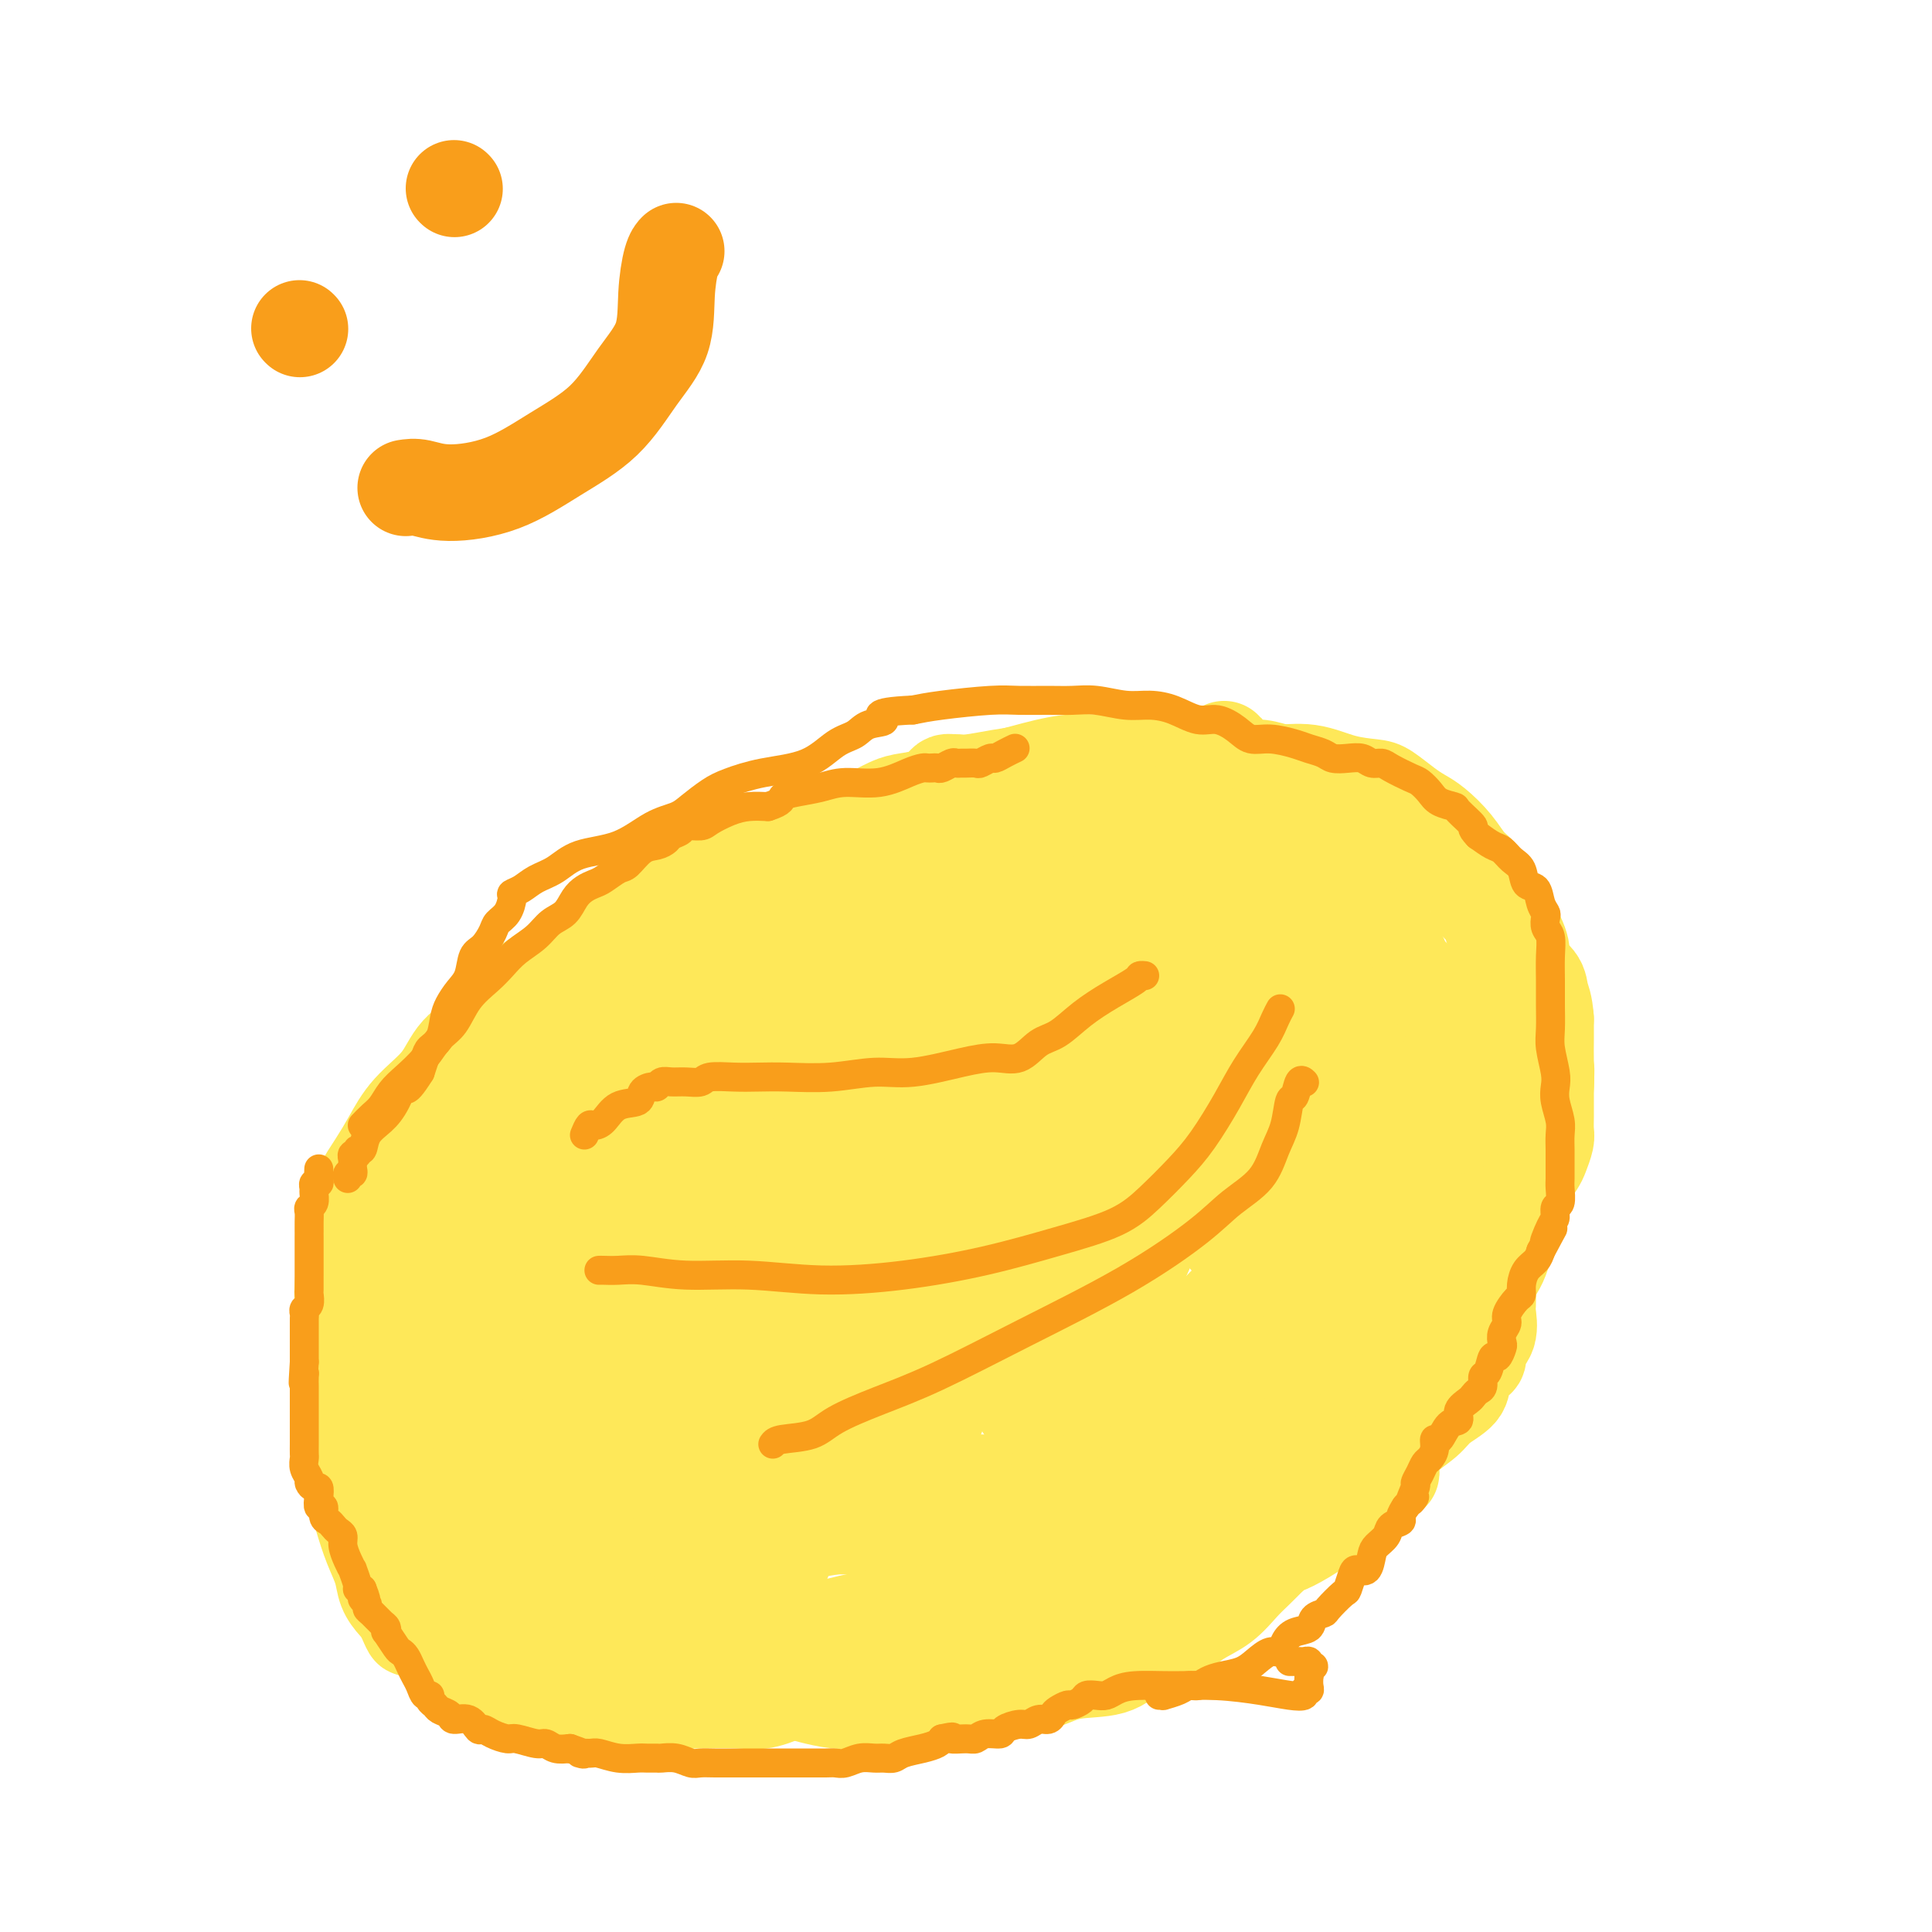 <svg viewBox='0 0 400 400' version='1.1' xmlns='http://www.w3.org/2000/svg' xmlns:xlink='http://www.w3.org/1999/xlink'><g fill='none' stroke='rgb(254,232,89)' stroke-width='20' stroke-linecap='round' stroke-linejoin='round'><path d='M99,268c-0.057,-0.270 -0.114,-0.540 0,-1c0.114,-0.460 0.398,-1.109 1,-2c0.602,-0.891 1.523,-2.024 2,-3c0.477,-0.976 0.509,-1.796 1,-3c0.491,-1.204 1.441,-2.791 2,-4c0.559,-1.209 0.727,-2.038 1,-3c0.273,-0.962 0.651,-2.055 1,-3c0.349,-0.945 0.669,-1.740 1,-3c0.331,-1.260 0.674,-2.984 1,-4c0.326,-1.016 0.636,-1.324 1,-2c0.364,-0.676 0.783,-1.721 1,-3c0.217,-1.279 0.234,-2.793 1,-4c0.766,-1.207 2.283,-2.106 3,-3c0.717,-0.894 0.635,-1.782 1,-3c0.365,-1.218 1.175,-2.766 2,-4c0.825,-1.234 1.663,-2.154 2,-3c0.337,-0.846 0.173,-1.619 1,-3c0.827,-1.381 2.643,-3.370 4,-5c1.357,-1.630 2.253,-2.901 3,-4c0.747,-1.099 1.345,-2.027 2,-3c0.655,-0.973 1.369,-1.993 2,-3c0.631,-1.007 1.180,-2.002 2,-3c0.820,-0.998 1.910,-1.999 3,-3'/><path d='M137,196c4.351,-6.199 2.729,-3.198 3,-3c0.271,0.198 2.435,-2.407 4,-4c1.565,-1.593 2.533,-2.174 4,-3c1.467,-0.826 3.435,-1.898 5,-3c1.565,-1.102 2.729,-2.235 4,-3c1.271,-0.765 2.651,-1.160 4,-2c1.349,-0.840 2.669,-2.123 4,-3c1.331,-0.877 2.674,-1.348 4,-2c1.326,-0.652 2.634,-1.484 4,-2c1.366,-0.516 2.790,-0.716 4,-1c1.210,-0.284 2.207,-0.653 3,-1c0.793,-0.347 1.382,-0.674 2,-1c0.618,-0.326 1.265,-0.651 2,-1c0.735,-0.349 1.559,-0.720 3,-1c1.441,-0.280 3.498,-0.467 5,-1c1.502,-0.533 2.447,-1.410 3,-2c0.553,-0.590 0.712,-0.893 1,-1c0.288,-0.107 0.706,-0.017 1,0c0.294,0.017 0.465,-0.038 1,0c0.535,0.038 1.433,0.168 3,0c1.567,-0.168 3.804,-0.633 6,-1c2.196,-0.367 4.350,-0.634 6,-1c1.650,-0.366 2.794,-0.830 4,-1c1.206,-0.170 2.474,-0.046 4,0c1.526,0.046 3.309,0.012 5,0c1.691,-0.012 3.288,-0.003 5,0c1.712,0.003 3.538,0.001 5,0c1.462,-0.001 2.561,-0.000 4,0c1.439,0.000 3.220,0.000 5,0'/><path d='M245,159c8.449,-0.618 4.573,-0.163 4,0c-0.573,0.163 2.158,0.033 4,0c1.842,-0.033 2.794,0.032 4,0c1.206,-0.032 2.665,-0.162 4,0c1.335,0.162 2.546,0.617 4,1c1.454,0.383 3.149,0.694 5,1c1.851,0.306 3.857,0.608 5,1c1.143,0.392 1.424,0.874 2,1c0.576,0.126 1.447,-0.103 2,0c0.553,0.103 0.788,0.537 1,1c0.212,0.463 0.402,0.954 1,1c0.598,0.046 1.603,-0.352 2,0c0.397,0.352 0.186,1.456 1,2c0.814,0.544 2.654,0.529 4,1c1.346,0.471 2.197,1.427 3,2c0.803,0.573 1.557,0.763 2,1c0.443,0.237 0.576,0.519 1,1c0.424,0.481 1.139,1.159 2,2c0.861,0.841 1.867,1.846 3,3c1.133,1.154 2.393,2.459 3,3c0.607,0.541 0.562,0.318 1,1c0.438,0.682 1.360,2.270 2,3c0.640,0.730 0.997,0.603 1,1c0.003,0.397 -0.349,1.319 0,2c0.349,0.681 1.400,1.122 2,2c0.600,0.878 0.748,2.193 1,3c0.252,0.807 0.606,1.106 1,2c0.394,0.894 0.827,2.384 1,3c0.173,0.616 0.085,0.358 0,1c-0.085,0.642 -0.167,2.183 0,3c0.167,0.817 0.584,0.908 1,1'/><path d='M312,202c1.468,3.324 1.637,2.634 2,3c0.363,0.366 0.919,1.790 1,3c0.081,1.210 -0.314,2.208 0,3c0.314,0.792 1.337,1.377 2,2c0.663,0.623 0.966,1.283 1,2c0.034,0.717 -0.201,1.491 0,2c0.201,0.509 0.839,0.754 1,1c0.161,0.246 -0.153,0.491 0,1c0.153,0.509 0.773,1.280 1,2c0.227,0.720 0.061,1.390 0,2c-0.061,0.610 -0.015,1.159 0,2c0.015,0.841 0.001,1.972 0,3c-0.001,1.028 0.012,1.951 0,3c-0.012,1.049 -0.048,2.224 0,3c0.048,0.776 0.181,1.151 0,2c-0.181,0.849 -0.677,2.170 -1,3c-0.323,0.830 -0.475,1.170 -1,2c-0.525,0.830 -1.424,2.151 -2,3c-0.576,0.849 -0.829,1.228 -1,2c-0.171,0.772 -0.261,1.939 -1,3c-0.739,1.061 -2.129,2.015 -3,3c-0.871,0.985 -1.224,1.999 -2,3c-0.776,1.001 -1.973,1.989 -3,3c-1.027,1.011 -1.882,2.044 -3,3c-1.118,0.956 -2.499,1.834 -4,3c-1.501,1.166 -3.123,2.619 -5,4c-1.877,1.381 -4.008,2.690 -6,4c-1.992,1.310 -3.844,2.622 -6,4c-2.156,1.378 -4.616,2.822 -7,4c-2.384,1.178 -4.692,2.089 -7,3'/><path d='M268,283c-5.796,3.266 -7.285,3.931 -10,5c-2.715,1.069 -6.655,2.543 -10,4c-3.345,1.457 -6.096,2.898 -9,4c-2.904,1.102 -5.961,1.867 -9,3c-3.039,1.133 -6.060,2.636 -9,4c-2.940,1.364 -5.798,2.590 -9,4c-3.202,1.410 -6.749,3.004 -10,4c-3.251,0.996 -6.205,1.394 -9,2c-2.795,0.606 -5.430,1.420 -8,2c-2.570,0.580 -5.077,0.926 -7,1c-1.923,0.074 -3.264,-0.124 -5,0c-1.736,0.124 -3.867,0.569 -6,1c-2.133,0.431 -4.267,0.848 -7,1c-2.733,0.152 -6.065,0.040 -9,0c-2.935,-0.040 -5.473,-0.009 -8,0c-2.527,0.009 -5.042,-0.005 -7,0c-1.958,0.005 -3.360,0.028 -4,0c-0.640,-0.028 -0.519,-0.107 -1,0c-0.481,0.107 -1.565,0.401 -2,0c-0.435,-0.401 -0.220,-1.498 -1,-2c-0.780,-0.502 -2.553,-0.408 -4,-1c-1.447,-0.592 -2.568,-1.869 -4,-3c-1.432,-1.131 -3.174,-2.115 -4,-3c-0.826,-0.885 -0.735,-1.669 -1,-2c-0.265,-0.331 -0.887,-0.207 -1,0c-0.113,0.207 0.282,0.499 0,0c-0.282,-0.499 -1.241,-1.788 -2,-3c-0.759,-1.212 -1.317,-2.345 -2,-4c-0.683,-1.655 -1.492,-3.830 -2,-5c-0.508,-1.170 -0.717,-1.334 -1,-2c-0.283,-0.666 -0.642,-1.833 -1,-3'/><path d='M106,290c-1.436,-3.587 -1.025,-4.054 -1,-5c0.025,-0.946 -0.337,-2.371 -1,-4c-0.663,-1.629 -1.628,-3.464 -2,-5c-0.372,-1.536 -0.152,-2.775 0,-4c0.152,-1.225 0.236,-2.438 0,-4c-0.236,-1.562 -0.791,-3.475 -1,-5c-0.209,-1.525 -0.072,-2.664 0,-4c0.072,-1.336 0.079,-2.870 0,-4c-0.079,-1.130 -0.242,-1.855 0,-3c0.242,-1.145 0.891,-2.711 1,-4c0.109,-1.289 -0.320,-2.300 0,-4c0.320,-1.700 1.390,-4.088 2,-6c0.610,-1.912 0.759,-3.347 2,-5c1.241,-1.653 3.575,-3.526 5,-5c1.425,-1.474 1.941,-2.551 3,-4c1.059,-1.449 2.662,-3.269 4,-5c1.338,-1.731 2.411,-3.374 3,-4c0.589,-0.626 0.694,-0.237 1,0c0.306,0.237 0.813,0.321 1,0c0.187,-0.321 0.056,-1.047 0,-1c-0.056,0.047 -0.036,0.868 0,1c0.036,0.132 0.086,-0.426 0,0c-0.086,0.426 -0.310,1.836 -1,3c-0.690,1.164 -1.845,2.082 -3,3'/><path d='M119,221c-1.092,1.788 -2.821,3.259 -4,5c-1.179,1.741 -1.807,3.752 -3,6c-1.193,2.248 -2.950,4.732 -4,7c-1.050,2.268 -1.391,4.321 -2,7c-0.609,2.679 -1.484,5.983 -2,9c-0.516,3.017 -0.673,5.746 -1,8c-0.327,2.254 -0.823,4.033 -1,6c-0.177,1.967 -0.033,4.121 0,6c0.033,1.879 -0.044,3.482 0,5c0.044,1.518 0.208,2.952 0,5c-0.208,2.048 -0.788,4.711 -1,7c-0.212,2.289 -0.058,4.206 0,6c0.058,1.794 0.018,3.466 0,5c-0.018,1.534 -0.016,2.931 0,4c0.016,1.069 0.046,1.809 0,3c-0.046,1.191 -0.167,2.831 0,4c0.167,1.169 0.621,1.866 1,3c0.379,1.134 0.681,2.706 1,4c0.319,1.294 0.655,2.309 1,3c0.345,0.691 0.700,1.057 1,1c0.300,-0.057 0.546,-0.539 1,0c0.454,0.539 1.117,2.099 2,3c0.883,0.901 1.986,1.145 4,2c2.014,0.855 4.941,2.323 7,3c2.059,0.677 3.252,0.563 5,1c1.748,0.437 4.052,1.423 6,2c1.948,0.577 3.541,0.743 5,1c1.459,0.257 2.783,0.605 4,1c1.217,0.395 2.328,0.837 4,1c1.672,0.163 3.906,0.047 6,0c2.094,-0.047 4.047,-0.023 6,0'/><path d='M155,339c6.886,0.963 6.101,0.369 7,0c0.899,-0.369 3.482,-0.513 6,-1c2.518,-0.487 4.970,-1.315 8,-2c3.030,-0.685 6.638,-1.225 10,-2c3.362,-0.775 6.480,-1.785 10,-3c3.520,-1.215 7.443,-2.634 12,-4c4.557,-1.366 9.748,-2.679 15,-4c5.252,-1.321 10.564,-2.649 15,-4c4.436,-1.351 7.995,-2.724 12,-4c4.005,-1.276 8.455,-2.455 12,-4c3.545,-1.545 6.183,-3.455 9,-5c2.817,-1.545 5.811,-2.723 8,-4c2.189,-1.277 3.573,-2.652 5,-4c1.427,-1.348 2.899,-2.670 4,-4c1.101,-1.330 1.832,-2.669 3,-4c1.168,-1.331 2.772,-2.654 4,-4c1.228,-1.346 2.080,-2.715 3,-4c0.920,-1.285 1.909,-2.487 3,-4c1.091,-1.513 2.285,-3.336 3,-5c0.715,-1.664 0.950,-3.170 2,-5c1.050,-1.830 2.915,-3.984 4,-6c1.085,-2.016 1.390,-3.895 2,-6c0.610,-2.105 1.525,-4.436 2,-6c0.475,-1.564 0.509,-2.360 1,-4c0.491,-1.640 1.438,-4.125 2,-6c0.562,-1.875 0.739,-3.141 1,-5c0.261,-1.859 0.606,-4.310 1,-6c0.394,-1.690 0.838,-2.618 1,-4c0.162,-1.382 0.044,-3.218 0,-5c-0.044,-1.782 -0.012,-3.509 0,-5c0.012,-1.491 0.006,-2.745 0,-4'/><path d='M320,211c-0.216,-3.157 -0.757,-4.048 -1,-5c-0.243,-0.952 -0.190,-1.964 -1,-3c-0.810,-1.036 -2.485,-2.094 -3,-3c-0.515,-0.906 0.130,-1.659 0,-3c-0.130,-1.341 -1.034,-3.271 -2,-5c-0.966,-1.729 -1.995,-3.258 -3,-5c-1.005,-1.742 -1.988,-3.699 -3,-5c-1.012,-1.301 -2.055,-1.947 -3,-3c-0.945,-1.053 -1.794,-2.513 -3,-4c-1.206,-1.487 -2.771,-3.000 -4,-4c-1.229,-1.000 -2.122,-1.485 -3,-2c-0.878,-0.515 -1.741,-1.060 -3,-2c-1.259,-0.940 -2.915,-2.276 -4,-3c-1.085,-0.724 -1.598,-0.838 -3,-1c-1.402,-0.162 -3.693,-0.373 -6,-1c-2.307,-0.627 -4.630,-1.671 -7,-2c-2.370,-0.329 -4.786,0.055 -7,0c-2.214,-0.055 -4.226,-0.551 -7,-1c-2.774,-0.449 -6.308,-0.852 -9,-1c-2.692,-0.148 -4.540,-0.041 -6,0c-1.460,0.041 -2.531,0.017 -4,0c-1.469,-0.017 -3.337,-0.027 -5,0c-1.663,0.027 -3.120,0.089 -5,0c-1.880,-0.089 -4.183,-0.330 -7,0c-2.817,0.330 -6.147,1.232 -9,2c-2.853,0.768 -5.228,1.402 -8,2c-2.772,0.598 -5.942,1.160 -9,2c-3.058,0.840 -6.005,1.957 -9,3c-2.995,1.043 -6.037,2.012 -9,3c-2.963,0.988 -5.847,1.997 -9,3c-3.153,1.003 -6.577,2.002 -10,3'/><path d='M158,176c-10.873,3.502 -6.557,3.258 -7,4c-0.443,0.742 -5.646,2.470 -9,4c-3.354,1.530 -4.860,2.862 -7,4c-2.140,1.138 -4.914,2.080 -7,3c-2.086,0.920 -3.483,1.817 -5,3c-1.517,1.183 -3.155,2.653 -5,4c-1.845,1.347 -3.898,2.571 -6,4c-2.102,1.429 -4.253,3.062 -6,5c-1.747,1.938 -3.090,4.180 -5,6c-1.910,1.820 -4.387,3.216 -6,5c-1.613,1.784 -2.362,3.954 -4,6c-1.638,2.046 -4.165,3.967 -6,6c-1.835,2.033 -2.978,4.178 -4,6c-1.022,1.822 -1.923,3.322 -3,5c-1.077,1.678 -2.331,3.535 -3,5c-0.669,1.465 -0.754,2.539 -1,4c-0.246,1.461 -0.654,3.309 -1,5c-0.346,1.691 -0.629,3.226 -1,5c-0.371,1.774 -0.831,3.787 -1,6c-0.169,2.213 -0.047,4.626 0,7c0.047,2.374 0.018,4.709 0,7c-0.018,2.291 -0.027,4.537 0,7c0.027,2.463 0.090,5.144 0,7c-0.090,1.856 -0.332,2.887 0,5c0.332,2.113 1.240,5.307 2,8c0.760,2.693 1.372,4.885 2,7c0.628,2.115 1.270,4.152 2,6c0.730,1.848 1.546,3.506 2,5c0.454,1.494 0.545,2.825 1,4c0.455,1.175 1.273,2.193 2,3c0.727,0.807 1.364,1.404 2,2'/><path d='M84,334c2.020,5.653 0.570,2.287 0,1c-0.570,-1.287 -0.260,-0.494 0,0c0.260,0.494 0.469,0.688 1,1c0.531,0.312 1.384,0.741 2,1c0.616,0.259 0.995,0.347 2,1c1.005,0.653 2.634,1.872 4,3c1.366,1.128 2.467,2.167 4,3c1.533,0.833 3.496,1.460 5,2c1.504,0.540 2.547,0.992 4,2c1.453,1.008 3.314,2.572 5,3c1.686,0.428 3.197,-0.279 5,0c1.803,0.279 3.899,1.546 6,2c2.101,0.454 4.207,0.095 6,0c1.793,-0.095 3.273,0.073 5,0c1.727,-0.073 3.700,-0.389 6,-1c2.300,-0.611 4.927,-1.518 7,-2c2.073,-0.482 3.591,-0.538 5,-1c1.409,-0.462 2.709,-1.330 5,-2c2.291,-0.670 5.571,-1.142 8,-2c2.429,-0.858 4.005,-2.102 6,-3c1.995,-0.898 4.408,-1.452 7,-2c2.592,-0.548 5.365,-1.091 8,-2c2.635,-0.909 5.134,-2.183 8,-3c2.866,-0.817 6.100,-1.177 9,-2c2.900,-0.823 5.468,-2.107 8,-3c2.532,-0.893 5.029,-1.393 7,-2c1.971,-0.607 3.415,-1.320 5,-2c1.585,-0.680 3.312,-1.327 5,-2c1.688,-0.673 3.339,-1.374 5,-2c1.661,-0.626 3.332,-1.179 5,-2c1.668,-0.821 3.334,-1.911 5,-3'/><path d='M242,317c7.118,-3.038 4.914,-2.633 5,-3c0.086,-0.367 2.461,-1.504 4,-2c1.539,-0.496 2.243,-0.349 3,-1c0.757,-0.651 1.567,-2.099 3,-3c1.433,-0.901 3.489,-1.257 5,-2c1.511,-0.743 2.476,-1.875 4,-3c1.524,-1.125 3.608,-2.243 5,-3c1.392,-0.757 2.094,-1.154 3,-2c0.906,-0.846 2.018,-2.142 3,-3c0.982,-0.858 1.834,-1.280 3,-2c1.166,-0.720 2.644,-1.739 4,-3c1.356,-1.261 2.589,-2.763 4,-4c1.411,-1.237 3.001,-2.208 4,-3c0.999,-0.792 1.408,-1.404 2,-2c0.592,-0.596 1.368,-1.175 2,-2c0.632,-0.825 1.121,-1.895 2,-3c0.879,-1.105 2.148,-2.244 3,-3c0.852,-0.756 1.287,-1.130 2,-2c0.713,-0.870 1.702,-2.236 2,-3c0.298,-0.764 -0.096,-0.926 0,-1c0.096,-0.074 0.683,-0.061 1,0c0.317,0.061 0.364,0.171 0,1c-0.364,0.829 -1.139,2.377 -2,4c-0.861,1.623 -1.809,3.322 -3,5c-1.191,1.678 -2.626,3.337 -4,5c-1.374,1.663 -2.687,3.332 -4,5'/><path d='M293,287c-2.348,3.632 -2.220,3.213 -3,4c-0.780,0.787 -2.470,2.780 -4,4c-1.530,1.220 -2.902,1.666 -4,3c-1.098,1.334 -1.922,3.557 -3,5c-1.078,1.443 -2.410,2.105 -4,3c-1.590,0.895 -3.440,2.021 -5,3c-1.560,0.979 -2.831,1.810 -4,3c-1.169,1.190 -2.236,2.741 -4,4c-1.764,1.259 -4.226,2.228 -6,3c-1.774,0.772 -2.859,1.346 -4,2c-1.141,0.654 -2.338,1.386 -4,2c-1.662,0.614 -3.789,1.110 -6,2c-2.211,0.890 -4.505,2.174 -7,3c-2.495,0.826 -5.191,1.196 -8,2c-2.809,0.804 -5.730,2.044 -8,3c-2.270,0.956 -3.889,1.628 -6,2c-2.111,0.372 -4.714,0.443 -7,1c-2.286,0.557 -4.255,1.599 -6,2c-1.745,0.401 -3.266,0.160 -5,0c-1.734,-0.160 -3.682,-0.239 -6,0c-2.318,0.239 -5.005,0.796 -7,1c-1.995,0.204 -3.298,0.055 -5,0c-1.702,-0.055 -3.804,-0.015 -6,0c-2.196,0.015 -4.486,0.004 -6,0c-1.514,-0.004 -2.251,-0.001 -3,0c-0.749,0.001 -1.510,0.000 -2,0c-0.490,-0.000 -0.709,-0.000 -1,0c-0.291,0.000 -0.655,0.000 -1,0c-0.345,-0.000 -0.673,-0.000 -1,0'/><path d='M157,339c-6.651,0.339 -1.779,0.685 0,1c1.779,0.315 0.465,0.598 0,1c-0.465,0.402 -0.082,0.922 0,1c0.082,0.078 -0.137,-0.288 0,0c0.137,0.288 0.628,1.229 1,2c0.372,0.771 0.623,1.373 1,2c0.377,0.627 0.881,1.278 2,2c1.119,0.722 2.854,1.514 4,2c1.146,0.486 1.705,0.667 3,1c1.295,0.333 3.328,0.818 5,1c1.672,0.182 2.983,0.060 5,0c2.017,-0.060 4.740,-0.058 7,0c2.260,0.058 4.056,0.171 6,0c1.944,-0.171 4.035,-0.628 6,-1c1.965,-0.372 3.803,-0.661 6,-1c2.197,-0.339 4.754,-0.727 7,-1c2.246,-0.273 4.183,-0.429 6,-1c1.817,-0.571 3.514,-1.555 6,-2c2.486,-0.445 5.759,-0.349 8,-1c2.241,-0.651 3.449,-2.049 5,-3c1.551,-0.951 3.444,-1.455 5,-2c1.556,-0.545 2.776,-1.132 4,-2c1.224,-0.868 2.452,-2.017 4,-3c1.548,-0.983 3.415,-1.800 5,-3c1.585,-1.200 2.888,-2.785 4,-4c1.112,-1.215 2.032,-2.062 3,-3c0.968,-0.938 1.984,-1.969 3,-3'/><path d='M263,322c3.439,-2.848 2.538,-1.967 3,-2c0.462,-0.033 2.288,-0.979 4,-2c1.712,-1.021 3.310,-2.115 5,-3c1.690,-0.885 3.472,-1.560 5,-3c1.528,-1.440 2.802,-3.643 4,-5c1.198,-1.357 2.321,-1.868 3,-2c0.679,-0.132 0.914,0.113 1,0c0.086,-0.113 0.022,-0.585 0,-1c-0.022,-0.415 -0.002,-0.775 0,-1c0.002,-0.225 -0.015,-0.317 0,-1c0.015,-0.683 0.060,-1.957 0,-3c-0.060,-1.043 -0.227,-1.856 0,-3c0.227,-1.144 0.849,-2.620 1,-4c0.151,-1.380 -0.167,-2.663 0,-4c0.167,-1.337 0.819,-2.727 1,-4c0.181,-1.273 -0.109,-2.430 0,-3c0.109,-0.570 0.618,-0.554 1,-1c0.382,-0.446 0.638,-1.353 1,-2c0.362,-0.647 0.829,-1.032 1,-2c0.171,-0.968 0.046,-2.517 0,-3c-0.046,-0.483 -0.012,0.101 0,0c0.012,-0.101 0.004,-0.886 0,-1c-0.004,-0.114 -0.002,0.443 0,1'/><path d='M293,273c0.935,-4.777 0.273,-0.720 0,1c-0.273,1.720 -0.155,1.101 0,2c0.155,0.899 0.348,3.315 0,5c-0.348,1.685 -1.237,2.640 -2,4c-0.763,1.360 -1.401,3.124 -2,5c-0.599,1.876 -1.160,3.863 -2,6c-0.840,2.137 -1.959,4.425 -3,6c-1.041,1.575 -2.005,2.438 -3,4c-0.995,1.562 -2.022,3.824 -3,5c-0.978,1.176 -1.906,1.267 -3,2c-1.094,0.733 -2.352,2.107 -4,3c-1.648,0.893 -3.685,1.304 -5,2c-1.315,0.696 -1.906,1.677 -4,3c-2.094,1.323 -5.690,2.987 -9,4c-3.310,1.013 -6.333,1.375 -9,2c-2.667,0.625 -4.976,1.515 -7,2c-2.024,0.485 -3.762,0.567 -6,1c-2.238,0.433 -4.977,1.216 -7,2c-2.023,0.784 -3.330,1.567 -5,2c-1.670,0.433 -3.704,0.515 -6,1c-2.296,0.485 -4.855,1.373 -7,2c-2.145,0.627 -3.876,0.991 -6,1c-2.124,0.009 -4.641,-0.338 -7,0c-2.359,0.338 -4.561,1.362 -6,2c-1.439,0.638 -2.115,0.889 -3,1c-0.885,0.111 -1.980,0.082 -3,0c-1.020,-0.082 -1.967,-0.218 -3,0c-1.033,0.218 -2.153,0.790 -3,1c-0.847,0.210 -1.420,0.056 -2,0c-0.580,-0.056 -1.166,-0.016 -2,0c-0.834,0.016 -1.917,0.008 -3,0'/><path d='M168,342c-6.214,0.774 -2.749,0.207 -2,0c0.749,-0.207 -1.216,-0.056 -2,0c-0.784,0.056 -0.386,0.015 -1,0c-0.614,-0.015 -2.241,-0.004 -3,0c-0.759,0.004 -0.651,0.001 -1,0c-0.349,-0.001 -1.154,-0.000 -2,0c-0.846,0.000 -1.732,0.000 -2,0c-0.268,-0.000 0.084,-0.000 0,0c-0.084,0.000 -0.603,-0.000 -1,0c-0.397,0.000 -0.670,0.000 -1,0c-0.330,-0.000 -0.716,-0.001 -1,0c-0.284,0.001 -0.466,0.004 -1,0c-0.534,-0.004 -1.421,-0.014 -2,0c-0.579,0.014 -0.850,0.052 -1,0c-0.150,-0.052 -0.181,-0.196 0,0c0.181,0.196 0.572,0.731 1,1c0.428,0.269 0.894,0.272 2,1c1.106,0.728 2.853,2.182 4,3c1.147,0.818 1.695,1.001 3,1c1.305,-0.001 3.369,-0.185 5,0c1.631,0.185 2.830,0.738 5,1c2.170,0.262 5.313,0.232 8,0c2.687,-0.232 4.919,-0.667 7,-1c2.081,-0.333 4.011,-0.563 6,-1c1.989,-0.437 4.035,-1.079 6,-2c1.965,-0.921 3.847,-2.120 6,-3c2.153,-0.880 4.576,-1.440 7,-2'/><path d='M208,340c5.670,-1.689 3.844,-1.411 5,-2c1.156,-0.589 5.294,-2.044 8,-3c2.706,-0.956 3.981,-1.412 6,-2c2.019,-0.588 4.783,-1.307 7,-2c2.217,-0.693 3.888,-1.358 6,-2c2.112,-0.642 4.666,-1.259 7,-2c2.334,-0.741 4.449,-1.605 6,-2c1.551,-0.395 2.539,-0.322 4,-1c1.461,-0.678 3.395,-2.109 5,-3c1.605,-0.891 2.882,-1.243 4,-2c1.118,-0.757 2.076,-1.919 3,-3c0.924,-1.081 1.813,-2.081 3,-3c1.187,-0.919 2.671,-1.758 4,-3c1.329,-1.242 2.503,-2.888 4,-4c1.497,-1.112 3.316,-1.690 5,-3c1.684,-1.310 3.234,-3.350 5,-5c1.766,-1.650 3.747,-2.908 5,-4c1.253,-1.092 1.776,-2.018 3,-3c1.224,-0.982 3.149,-2.020 4,-3c0.851,-0.980 0.628,-1.902 1,-3c0.372,-1.098 1.340,-2.371 2,-3c0.660,-0.629 1.014,-0.615 1,-1c-0.014,-0.385 -0.396,-1.169 0,-2c0.396,-0.831 1.570,-1.710 2,-3c0.430,-1.290 0.116,-2.992 0,-4c-0.116,-1.008 -0.035,-1.323 0,-2c0.035,-0.677 0.023,-1.717 0,-3c-0.023,-1.283 -0.058,-2.808 0,-4c0.058,-1.192 0.208,-2.052 0,-3c-0.208,-0.948 -0.774,-1.985 -1,-3c-0.226,-1.015 -0.113,-2.007 0,-3'/><path d='M307,254c-0.170,-4.212 -0.096,-3.743 0,-4c0.096,-0.257 0.215,-1.239 0,-2c-0.215,-0.761 -0.763,-1.302 -1,-2c-0.237,-0.698 -0.164,-1.555 0,-2c0.164,-0.445 0.417,-0.478 0,-1c-0.417,-0.522 -1.505,-1.532 -2,-2c-0.495,-0.468 -0.396,-0.393 -1,-1c-0.604,-0.607 -1.913,-1.894 -3,-3c-1.087,-1.106 -1.954,-2.029 -3,-3c-1.046,-0.971 -2.270,-1.990 -4,-3c-1.730,-1.010 -3.965,-2.011 -6,-3c-2.035,-0.989 -3.870,-1.966 -6,-3c-2.130,-1.034 -4.553,-2.124 -7,-3c-2.447,-0.876 -4.916,-1.539 -7,-2c-2.084,-0.461 -3.782,-0.719 -6,-1c-2.218,-0.281 -4.956,-0.583 -8,-1c-3.044,-0.417 -6.394,-0.949 -9,-1c-2.606,-0.051 -4.467,0.379 -8,0c-3.533,-0.379 -8.737,-1.566 -14,-2c-5.263,-0.434 -10.586,-0.116 -15,0c-4.414,0.116 -7.921,0.031 -12,0c-4.079,-0.031 -8.731,-0.008 -14,0c-5.269,0.008 -11.155,0.003 -16,0c-4.845,-0.003 -8.648,-0.002 -12,0c-3.352,0.002 -6.252,0.006 -9,1c-2.748,0.994 -5.343,2.977 -8,5c-2.657,2.023 -5.375,4.086 -8,6c-2.625,1.914 -5.157,3.678 -8,6c-2.843,2.322 -5.996,5.202 -9,9c-3.004,3.798 -5.858,8.514 -9,13c-3.142,4.486 -6.571,8.743 -10,13'/><path d='M92,268c-5.807,7.303 -6.326,8.060 -7,10c-0.674,1.940 -1.505,5.064 -2,7c-0.495,1.936 -0.655,2.683 -1,3c-0.345,0.317 -0.877,0.202 -1,0c-0.123,-0.202 0.162,-0.493 0,-1c-0.162,-0.507 -0.771,-1.231 -1,-3c-0.229,-1.769 -0.076,-4.581 0,-8c0.076,-3.419 0.077,-7.443 0,-11c-0.077,-3.557 -0.230,-6.648 0,-9c0.230,-2.352 0.845,-3.965 1,-6c0.155,-2.035 -0.151,-4.492 0,-6c0.151,-1.508 0.757,-2.066 1,-2c0.243,0.066 0.121,0.758 0,1c-0.121,0.242 -0.242,0.035 0,1c0.242,0.965 0.848,3.100 1,6c0.152,2.900 -0.151,6.563 0,9c0.151,2.437 0.756,3.648 1,5c0.244,1.352 0.128,2.847 0,4c-0.128,1.153 -0.269,1.965 0,2c0.269,0.035 0.948,-0.706 1,-1c0.052,-0.294 -0.522,-0.141 0,-1c0.522,-0.859 2.141,-2.731 3,-5c0.859,-2.269 0.960,-4.934 1,-7c0.040,-2.066 0.020,-3.533 0,-5'/><path d='M89,251c0.753,-2.845 0.136,-1.458 0,-1c-0.136,0.458 0.209,-0.014 0,1c-0.209,1.014 -0.972,3.513 -2,7c-1.028,3.487 -2.322,7.962 -3,12c-0.678,4.038 -0.740,7.640 -1,12c-0.260,4.360 -0.717,9.477 -1,13c-0.283,3.523 -0.393,5.451 0,8c0.393,2.549 1.287,5.718 2,8c0.713,2.282 1.244,3.677 2,5c0.756,1.323 1.737,2.574 3,4c1.263,1.426 2.808,3.027 4,4c1.192,0.973 2.029,1.317 3,2c0.971,0.683 2.074,1.704 3,2c0.926,0.296 1.674,-0.135 2,0c0.326,0.135 0.228,0.835 0,1c-0.228,0.165 -0.587,-0.204 -1,-1c-0.413,-0.796 -0.881,-2.019 -3,-4c-2.119,-1.981 -5.888,-4.721 -9,-8c-3.112,-3.279 -5.567,-7.098 -7,-9c-1.433,-1.902 -1.842,-1.888 -2,-2c-0.158,-0.112 -0.063,-0.350 0,-1c0.063,-0.650 0.094,-1.714 0,-3c-0.094,-1.286 -0.313,-2.796 0,-5c0.313,-2.204 1.156,-5.102 2,-8'/><path d='M81,288c1.013,-3.855 2.546,-4.992 3,-6c0.454,-1.008 -0.172,-1.887 0,-2c0.172,-0.113 1.141,0.540 2,2c0.859,1.460 1.609,3.726 2,6c0.391,2.274 0.422,4.554 1,7c0.578,2.446 1.701,5.057 2,8c0.299,2.943 -0.226,6.218 0,9c0.226,2.782 1.204,5.071 2,7c0.796,1.929 1.411,3.499 2,6c0.589,2.501 1.151,5.935 2,8c0.849,2.065 1.983,2.761 3,4c1.017,1.239 1.915,3.021 3,4c1.085,0.979 2.356,1.156 3,2c0.644,0.844 0.661,2.356 2,3c1.339,0.644 3.999,0.421 6,1c2.001,0.579 3.341,1.961 6,3c2.659,1.039 6.636,1.737 11,2c4.364,0.263 9.116,0.092 13,0c3.884,-0.092 6.901,-0.105 9,0c2.099,0.105 3.280,0.326 5,0c1.720,-0.326 3.977,-1.201 5,-2c1.023,-0.799 0.810,-1.524 1,-2c0.190,-0.476 0.782,-0.705 1,-1c0.218,-0.295 0.062,-0.656 0,-1c-0.062,-0.344 -0.031,-0.672 0,-1'/><path d='M165,345c1.017,-1.176 0.058,-0.615 -1,-1c-1.058,-0.385 -2.216,-1.714 -4,-3c-1.784,-1.286 -4.193,-2.528 -6,-3c-1.807,-0.472 -3.012,-0.173 -4,0c-0.988,0.173 -1.761,0.221 -2,0c-0.239,-0.221 0.054,-0.709 0,-1c-0.054,-0.291 -0.456,-0.383 0,-1c0.456,-0.617 1.769,-1.758 3,-3c1.231,-1.242 2.381,-2.586 4,-4c1.619,-1.414 3.707,-2.899 5,-4c1.293,-1.101 1.792,-1.817 2,-2c0.208,-0.183 0.126,0.167 -1,0c-1.126,-0.167 -3.296,-0.850 -5,-1c-1.704,-0.150 -2.942,0.232 -5,0c-2.058,-0.232 -4.936,-1.080 -7,-2c-2.064,-0.920 -3.313,-1.912 -5,-4c-1.687,-2.088 -3.812,-5.273 -5,-9c-1.188,-3.727 -1.438,-7.996 -2,-13c-0.562,-5.004 -1.436,-10.744 -1,-18c0.436,-7.256 2.180,-16.030 6,-24c3.820,-7.970 9.715,-15.136 14,-21c4.285,-5.864 6.961,-10.425 9,-14c2.039,-3.575 3.440,-6.164 4,-7c0.560,-0.836 0.280,0.082 0,1'/><path d='M164,211c4.212,-6.609 1.242,-2.631 0,0c-1.242,2.631 -0.757,3.917 -2,8c-1.243,4.083 -4.214,10.964 -7,18c-2.786,7.036 -5.388,14.226 -7,20c-1.612,5.774 -2.236,10.133 -3,14c-0.764,3.867 -1.669,7.241 -2,9c-0.331,1.759 -0.089,1.903 0,2c0.089,0.097 0.024,0.148 0,-2c-0.024,-2.148 -0.006,-6.496 0,-11c0.006,-4.504 0.001,-9.163 0,-15c-0.001,-5.837 0.002,-12.852 0,-21c-0.002,-8.148 -0.011,-17.429 0,-22c0.011,-4.571 0.040,-4.433 0,-4c-0.040,0.433 -0.149,1.159 -1,3c-0.851,1.841 -2.445,4.796 -5,9c-2.555,4.204 -6.072,9.657 -10,16c-3.928,6.343 -8.268,13.577 -12,20c-3.732,6.423 -6.856,12.036 -9,16c-2.144,3.964 -3.306,6.280 -4,8c-0.694,1.720 -0.919,2.845 -1,2c-0.081,-0.845 -0.019,-3.659 0,-7c0.019,-3.341 -0.006,-7.210 0,-12c0.006,-4.790 0.043,-10.500 0,-16c-0.043,-5.500 -0.165,-10.788 0,-13c0.165,-2.212 0.619,-1.346 0,-1c-0.619,0.346 -2.309,0.173 -4,0'/><path d='M97,232c-1.403,-0.252 -2.911,-0.381 -5,0c-2.089,0.381 -4.758,1.271 -6,2c-1.242,0.729 -1.057,1.297 -1,2c0.057,0.703 -0.014,1.540 0,2c0.014,0.460 0.114,0.541 0,1c-0.114,0.459 -0.443,1.296 0,2c0.443,0.704 1.659,1.276 3,2c1.341,0.724 2.808,1.600 4,2c1.192,0.400 2.110,0.323 3,0c0.890,-0.323 1.750,-0.892 3,-2c1.250,-1.108 2.888,-2.756 4,-4c1.112,-1.244 1.697,-2.083 2,-3c0.303,-0.917 0.322,-1.912 0,-2c-0.322,-0.088 -0.987,0.732 -1,1c-0.013,0.268 0.626,-0.017 0,2c-0.626,2.017 -2.518,6.334 -4,13c-1.482,6.666 -2.553,15.681 -3,22c-0.447,6.319 -0.268,9.942 0,13c0.268,3.058 0.625,5.552 1,7c0.375,1.448 0.766,1.852 1,2c0.234,0.148 0.310,0.041 1,0c0.690,-0.041 1.995,-0.018 4,-1c2.005,-0.982 4.712,-2.971 8,-6c3.288,-3.029 7.157,-7.098 11,-12c3.843,-4.902 7.660,-10.638 10,-15c2.340,-4.362 3.204,-7.349 3,-10c-0.204,-2.651 -1.474,-4.967 -2,-6c-0.526,-1.033 -0.306,-0.782 -1,0c-0.694,0.782 -2.302,2.095 -4,5c-1.698,2.905 -3.485,7.401 -5,13c-1.515,5.599 -2.757,12.299 -4,19'/><path d='M119,281c-0.885,5.441 -1.098,9.542 -1,13c0.098,3.458 0.505,6.273 1,8c0.495,1.727 1.077,2.367 2,3c0.923,0.633 2.187,1.260 4,1c1.813,-0.260 4.175,-1.407 7,-4c2.825,-2.593 6.114,-6.631 10,-12c3.886,-5.369 8.368,-12.069 13,-20c4.632,-7.931 9.413,-17.093 13,-29c3.587,-11.907 5.982,-26.558 7,-35c1.018,-8.442 0.661,-10.674 0,-12c-0.661,-1.326 -1.625,-1.746 -3,-2c-1.375,-0.254 -3.161,-0.341 -6,2c-2.839,2.341 -6.732,7.110 -11,11c-4.268,3.890 -8.910,6.899 -12,10c-3.090,3.101 -4.629,6.292 -6,9c-1.371,2.708 -2.576,4.933 -3,6c-0.424,1.067 -0.068,0.977 0,1c0.068,0.023 -0.154,0.161 1,0c1.154,-0.161 3.682,-0.620 7,-2c3.318,-1.380 7.424,-3.680 12,-7c4.576,-3.320 9.621,-7.658 14,-11c4.379,-3.342 8.092,-5.688 11,-9c2.908,-3.312 5.011,-7.592 6,-11c0.989,-3.408 0.863,-5.946 1,-7c0.137,-1.054 0.537,-0.626 0,-1c-0.537,-0.374 -2.011,-1.550 -4,-1c-1.989,0.550 -4.491,2.827 -7,5c-2.509,2.173 -5.023,4.242 -7,6c-1.977,1.758 -3.417,3.204 -4,4c-0.583,0.796 -0.309,0.942 0,1c0.309,0.058 0.655,0.029 1,0'/><path d='M165,198c-2.485,2.302 -0.199,0.056 3,-2c3.199,-2.056 7.311,-3.923 11,-6c3.689,-2.077 6.954,-4.364 9,-6c2.046,-1.636 2.873,-2.621 3,-3c0.127,-0.379 -0.447,-0.151 0,0c0.447,0.151 1.916,0.227 3,0c1.084,-0.227 1.782,-0.755 3,-1c1.218,-0.245 2.956,-0.205 5,0c2.044,0.205 4.394,0.577 6,1c1.606,0.423 2.469,0.899 3,1c0.531,0.101 0.729,-0.171 1,0c0.271,0.171 0.615,0.786 1,1c0.385,0.214 0.812,0.028 1,0c0.188,-0.028 0.139,0.104 -1,0c-1.139,-0.104 -3.367,-0.444 -5,-1c-1.633,-0.556 -2.671,-1.329 -4,-2c-1.329,-0.671 -2.948,-1.239 -4,-2c-1.052,-0.761 -1.536,-1.715 -2,-2c-0.464,-0.285 -0.907,0.099 -1,0c-0.093,-0.099 0.165,-0.680 0,-1c-0.165,-0.320 -0.753,-0.381 0,-1c0.753,-0.619 2.847,-1.798 5,-3c2.153,-1.202 4.364,-2.427 7,-3c2.636,-0.573 5.696,-0.494 8,-1c2.304,-0.506 3.851,-1.598 6,-2c2.149,-0.402 4.900,-0.115 7,0c2.100,0.115 3.550,0.057 5,0'/><path d='M235,165c6.329,-1.198 5.652,-1.195 6,-1c0.348,0.195 1.720,0.580 3,1c1.280,0.420 2.468,0.873 4,2c1.532,1.127 3.409,2.926 5,4c1.591,1.074 2.896,1.422 4,2c1.104,0.578 2.008,1.385 3,2c0.992,0.615 2.073,1.036 3,2c0.927,0.964 1.701,2.470 3,3c1.299,0.530 3.123,0.082 4,0c0.877,-0.082 0.807,0.201 1,0c0.193,-0.201 0.649,-0.884 0,-2c-0.649,-1.116 -2.403,-2.663 -4,-4c-1.597,-1.337 -3.037,-2.465 -5,-3c-1.963,-0.535 -4.448,-0.479 -7,-1c-2.552,-0.521 -5.173,-1.619 -7,-2c-1.827,-0.381 -2.862,-0.046 -4,0c-1.138,0.046 -2.379,-0.196 -3,0c-0.621,0.196 -0.624,0.829 0,1c0.624,0.171 1.873,-0.122 4,0c2.127,0.122 5.131,0.657 8,1c2.869,0.343 5.605,0.495 8,1c2.395,0.505 4.451,1.365 6,2c1.549,0.635 2.590,1.047 4,2c1.410,0.953 3.187,2.449 5,4c1.813,1.551 3.661,3.157 5,5c1.339,1.843 2.170,3.921 3,6'/><path d='M284,190c2.770,3.398 3.193,4.395 4,6c0.807,1.605 1.996,3.820 3,5c1.004,1.180 1.823,1.325 2,2c0.177,0.675 -0.287,1.880 0,3c0.287,1.120 1.326,2.155 2,3c0.674,0.845 0.983,1.498 1,2c0.017,0.502 -0.258,0.851 0,1c0.258,0.149 1.050,0.098 1,0c-0.050,-0.098 -0.941,-0.243 -2,-2c-1.059,-1.757 -2.285,-5.125 -4,-9c-1.715,-3.875 -3.918,-8.255 -6,-12c-2.082,-3.745 -4.042,-6.853 -6,-9c-1.958,-2.147 -3.912,-3.334 -6,-4c-2.088,-0.666 -4.308,-0.813 -7,0c-2.692,0.813 -5.854,2.586 -8,4c-2.146,1.414 -3.275,2.470 -5,4c-1.725,1.530 -4.045,3.534 -6,5c-1.955,1.466 -3.544,2.393 -5,4c-1.456,1.607 -2.778,3.894 -4,6c-1.222,2.106 -2.344,4.031 -3,6c-0.656,1.969 -0.845,3.983 -1,5c-0.155,1.017 -0.275,1.036 0,1c0.275,-0.036 0.946,-0.129 1,0c0.054,0.129 -0.508,0.479 0,-1c0.508,-1.479 2.086,-4.789 4,-8c1.914,-3.211 4.162,-6.325 5,-10c0.838,-3.675 0.264,-7.913 0,-11c-0.264,-3.087 -0.218,-5.025 -1,-6c-0.782,-0.975 -2.391,-0.988 -4,-1'/><path d='M239,174c-1.529,0.331 -3.351,1.659 -6,4c-2.649,2.341 -6.125,5.697 -9,9c-2.875,3.303 -5.149,6.554 -8,10c-2.851,3.446 -6.281,7.088 -8,10c-1.719,2.912 -1.728,5.094 -2,6c-0.272,0.906 -0.805,0.534 -1,0c-0.195,-0.534 -0.050,-1.232 0,-1c0.050,0.232 0.004,1.392 1,0c0.996,-1.392 3.034,-5.336 5,-9c1.966,-3.664 3.859,-7.048 5,-11c1.141,-3.952 1.528,-8.473 2,-12c0.472,-3.527 1.029,-6.061 1,-7c-0.029,-0.939 -0.643,-0.285 -1,0c-0.357,0.285 -0.455,0.200 -2,2c-1.545,1.800 -4.535,5.484 -7,9c-2.465,3.516 -4.404,6.862 -6,10c-1.596,3.138 -2.848,6.067 -4,9c-1.152,2.933 -2.204,5.871 -3,8c-0.796,2.129 -1.335,3.451 0,3c1.335,-0.451 4.543,-2.675 8,-5c3.457,-2.325 7.162,-4.751 9,-7c1.838,-2.249 1.809,-4.319 2,-6c0.191,-1.681 0.601,-2.971 0,-4c-0.601,-1.029 -2.214,-1.795 -5,-1c-2.786,0.795 -6.747,3.152 -10,7c-3.253,3.848 -5.800,9.186 -10,16c-4.200,6.814 -10.054,15.104 -15,23c-4.946,7.896 -8.985,15.399 -12,22c-3.015,6.601 -5.008,12.301 -7,18'/><path d='M156,277c-3.140,7.980 -1.489,7.931 -1,9c0.489,1.069 -0.183,3.258 0,4c0.183,0.742 1.219,0.038 2,0c0.781,-0.038 1.305,0.589 3,0c1.695,-0.589 4.561,-2.395 7,-5c2.439,-2.605 4.450,-6.008 6,-9c1.550,-2.992 2.637,-5.573 3,-8c0.363,-2.427 0.002,-4.698 0,-6c-0.002,-1.302 0.355,-1.633 0,-2c-0.355,-0.367 -1.423,-0.769 -3,1c-1.577,1.769 -3.662,5.710 -6,11c-2.338,5.290 -4.928,11.931 -7,18c-2.072,6.069 -3.626,11.567 -5,16c-1.374,4.433 -2.566,7.800 -3,10c-0.434,2.200 -0.108,3.233 0,4c0.108,0.767 -0.000,1.269 0,1c0.000,-0.269 0.109,-1.309 0,-1c-0.109,0.309 -0.435,1.965 1,0c1.435,-1.965 4.632,-7.553 7,-12c2.368,-4.447 3.906,-7.752 6,-12c2.094,-4.248 4.743,-9.437 6,-13c1.257,-3.563 1.124,-5.498 1,-6c-0.124,-0.502 -0.237,0.431 0,1c0.237,0.569 0.824,0.775 0,3c-0.824,2.225 -3.059,6.470 -4,10c-0.941,3.530 -0.589,6.346 -1,9c-0.411,2.654 -1.585,5.148 -2,7c-0.415,1.852 -0.070,3.063 0,4c0.070,0.937 -0.135,1.598 0,2c0.135,0.402 0.610,0.543 2,0c1.390,-0.543 3.695,-1.772 6,-3'/><path d='M174,310c2.574,-2.157 5.010,-7.050 8,-12c2.990,-4.950 6.535,-9.958 8,-14c1.465,-4.042 0.849,-7.118 0,-9c-0.849,-1.882 -1.933,-2.569 -4,-3c-2.067,-0.431 -5.118,-0.606 -8,1c-2.882,1.606 -5.596,4.993 -8,8c-2.404,3.007 -4.497,5.633 -6,8c-1.503,2.367 -2.415,4.476 -3,6c-0.585,1.524 -0.843,2.465 -1,3c-0.157,0.535 -0.212,0.665 0,1c0.212,0.335 0.690,0.874 0,1c-0.690,0.126 -2.549,-0.160 -4,-1c-1.451,-0.840 -2.493,-2.235 -6,-4c-3.507,-1.765 -9.478,-3.902 -13,-5c-3.522,-1.098 -4.594,-1.159 -5,-1c-0.406,0.159 -0.147,0.537 0,1c0.147,0.463 0.183,1.012 1,2c0.817,0.988 2.414,2.415 4,4c1.586,1.585 3.160,3.328 5,5c1.840,1.672 3.944,3.273 7,5c3.056,1.727 7.062,3.580 11,5c3.938,1.420 7.806,2.409 13,3c5.194,0.591 11.712,0.786 18,0c6.288,-0.786 12.345,-2.551 20,-6c7.655,-3.449 16.907,-8.582 25,-14c8.093,-5.418 15.027,-11.119 19,-15c3.973,-3.881 4.987,-5.940 6,-8'/><path d='M261,271c3.867,-4.410 1.035,-3.936 0,-4c-1.035,-0.064 -0.273,-0.666 0,-1c0.273,-0.334 0.055,-0.399 -1,0c-1.055,0.399 -2.948,1.264 -5,3c-2.052,1.736 -4.263,4.345 -7,8c-2.737,3.655 -6.001,8.356 -9,13c-2.999,4.644 -5.731,9.229 -8,13c-2.269,3.771 -4.073,6.727 -5,8c-0.927,1.273 -0.978,0.863 -1,1c-0.022,0.137 -0.017,0.820 1,0c1.017,-0.820 3.044,-3.144 5,-5c1.956,-1.856 3.841,-3.243 5,-4c1.159,-0.757 1.594,-0.882 2,-1c0.406,-0.118 0.784,-0.227 1,0c0.216,0.227 0.271,0.790 1,1c0.729,0.210 2.130,0.067 3,0c0.870,-0.067 1.207,-0.056 1,0c-0.207,0.056 -0.957,0.158 -3,1c-2.043,0.842 -5.380,2.423 -8,3c-2.620,0.577 -4.524,0.151 -8,0c-3.476,-0.151 -8.524,-0.026 -13,0c-4.476,0.026 -8.379,-0.045 -12,0c-3.621,0.045 -6.960,0.208 -9,0c-2.040,-0.208 -2.780,-0.787 -3,-1c-0.220,-0.213 0.080,-0.061 0,-2c-0.080,-1.939 -0.540,-5.970 -1,-10'/><path d='M187,294c0.334,-4.701 1.669,-10.454 4,-17c2.331,-6.546 5.659,-13.887 9,-21c3.341,-7.113 6.695,-13.999 9,-19c2.305,-5.001 3.562,-8.119 4,-9c0.438,-0.881 0.058,0.474 -1,5c-1.058,4.526 -2.795,12.222 -5,20c-2.205,7.778 -4.878,15.636 -7,22c-2.122,6.364 -3.693,11.233 -5,15c-1.307,3.767 -2.350,6.431 -3,8c-0.650,1.569 -0.907,2.043 -1,2c-0.093,-0.043 -0.023,-0.601 0,-1c0.023,-0.399 -0.002,-0.637 0,-3c0.002,-2.363 0.030,-6.850 0,-12c-0.030,-5.150 -0.120,-10.963 0,-18c0.120,-7.037 0.449,-15.297 0,-25c-0.449,-9.703 -1.678,-20.849 -2,-26c-0.322,-5.151 0.261,-4.307 0,-4c-0.261,0.307 -1.368,0.078 -2,1c-0.632,0.922 -0.789,2.994 -2,7c-1.211,4.006 -3.477,9.946 -5,15c-1.523,5.054 -2.301,9.221 -3,13c-0.699,3.779 -1.317,7.169 -2,10c-0.683,2.831 -1.432,5.104 0,5c1.432,-0.104 5.044,-2.585 8,-5c2.956,-2.415 5.258,-4.766 8,-8c2.742,-3.234 5.926,-7.353 8,-12c2.074,-4.647 3.037,-9.824 4,-15'/><path d='M203,222c1.908,-5.734 0.676,-6.571 0,-7c-0.676,-0.429 -0.798,-0.452 -1,0c-0.202,0.452 -0.485,1.378 -2,5c-1.515,3.622 -4.263,9.938 -6,17c-1.737,7.062 -2.463,14.869 -3,21c-0.537,6.131 -0.886,10.585 -1,14c-0.114,3.415 0.006,5.792 0,7c-0.006,1.208 -0.140,1.248 0,1c0.140,-0.248 0.552,-0.785 1,-1c0.448,-0.215 0.932,-0.109 4,-3c3.068,-2.891 8.718,-8.779 15,-15c6.282,-6.221 13.194,-12.774 19,-21c5.806,-8.226 10.506,-18.126 13,-25c2.494,-6.874 2.782,-10.724 3,-12c0.218,-1.276 0.366,0.021 0,1c-0.366,0.979 -1.246,1.640 -3,7c-1.754,5.360 -4.383,15.421 -7,25c-2.617,9.579 -5.221,18.678 -7,26c-1.779,7.322 -2.731,12.868 -4,18c-1.269,5.132 -2.854,9.848 -4,13c-1.146,3.152 -1.854,4.738 -2,5c-0.146,0.262 0.271,-0.801 0,-1c-0.271,-0.199 -1.230,0.464 0,-2c1.230,-2.464 4.650,-8.057 8,-14c3.350,-5.943 6.630,-12.236 11,-22c4.370,-9.764 9.829,-22.997 13,-39c3.171,-16.003 4.054,-34.774 4,-46c-0.054,-11.226 -1.045,-14.906 -1,-17c0.045,-2.094 1.128,-2.602 0,-1c-1.128,1.602 -4.465,5.315 -7,12c-2.535,6.685 -4.267,16.343 -6,26'/><path d='M240,194c-2.409,11.234 -5.431,26.318 -9,39c-3.569,12.682 -7.684,22.962 -11,31c-3.316,8.038 -5.832,13.833 -7,18c-1.168,4.167 -0.986,6.708 -1,8c-0.014,1.292 -0.223,1.337 0,1c0.223,-0.337 0.879,-1.057 1,-1c0.121,0.057 -0.292,0.889 1,-1c1.292,-1.889 4.291,-6.501 7,-11c2.709,-4.499 5.129,-8.886 6,-14c0.871,-5.114 0.193,-10.956 0,-15c-0.193,-4.044 0.098,-6.291 -1,-7c-1.098,-0.709 -3.587,0.119 -6,3c-2.413,2.881 -4.752,7.816 -7,13c-2.248,5.184 -4.404,10.618 -6,14c-1.596,3.382 -2.631,4.711 -3,6c-0.369,1.289 -0.074,2.537 0,3c0.074,0.463 -0.075,0.141 0,0c0.075,-0.141 0.375,-0.101 0,0c-0.375,0.101 -1.423,0.263 0,-2c1.423,-2.263 5.319,-6.952 10,-12c4.681,-5.048 10.147,-10.456 15,-17c4.853,-6.544 9.094,-14.224 11,-22c1.906,-7.776 1.478,-15.646 1,-20c-0.478,-4.354 -1.007,-5.191 -2,-6c-0.993,-0.809 -2.451,-1.590 -4,0c-1.549,1.590 -3.188,5.550 -5,8c-1.812,2.450 -3.795,3.390 -5,5c-1.205,1.610 -1.630,3.888 -2,4c-0.370,0.112 -0.685,-1.944 -1,-4'/><path d='M222,215c0.229,-2.648 1.301,-7.268 2,-11c0.699,-3.732 1.026,-6.576 2,-10c0.974,-3.424 2.596,-7.428 4,-10c1.404,-2.572 2.592,-3.711 4,-5c1.408,-1.289 3.037,-2.726 5,-4c1.963,-1.274 4.260,-2.384 6,-3c1.740,-0.616 2.922,-0.739 5,0c2.078,0.739 5.052,2.339 10,5c4.948,2.661 11.870,6.384 17,10c5.130,3.616 8.469,7.124 11,10c2.531,2.876 4.253,5.118 5,8c0.747,2.882 0.519,6.404 0,10c-0.519,3.596 -1.328,7.267 -3,11c-1.672,3.733 -4.207,7.527 -6,11c-1.793,3.473 -2.845,6.624 -5,9c-2.155,2.376 -5.415,3.976 -8,5c-2.585,1.024 -4.496,1.473 -6,2c-1.504,0.527 -2.602,1.133 -3,1c-0.398,-0.133 -0.097,-1.005 0,-1c0.097,0.005 -0.011,0.888 0,-1c0.011,-1.888 0.140,-6.547 0,-11c-0.140,-4.453 -0.549,-8.700 0,-13c0.549,-4.300 2.056,-8.654 3,-14c0.944,-5.346 1.324,-11.684 2,-17c0.676,-5.316 1.648,-9.612 2,-13c0.352,-3.388 0.086,-5.869 0,-7c-0.086,-1.131 0.010,-0.911 0,-1c-0.010,-0.089 -0.126,-0.488 -1,1c-0.874,1.488 -2.504,4.862 -4,10c-1.496,5.138 -2.856,12.039 -4,19c-1.144,6.961 -2.072,13.980 -3,21'/><path d='M257,227c-1.763,8.755 -2.669,10.642 -3,14c-0.331,3.358 -0.087,8.185 0,11c0.087,2.815 0.018,3.617 0,4c-0.018,0.383 0.015,0.345 1,0c0.985,-0.345 2.923,-0.998 6,-4c3.077,-3.002 7.294,-8.352 10,-13c2.706,-4.648 3.901,-8.593 5,-13c1.099,-4.407 2.101,-9.274 2,-13c-0.101,-3.726 -1.305,-6.310 -2,-7c-0.695,-0.690 -0.883,0.515 -1,1c-0.117,0.485 -0.165,0.252 0,3c0.165,2.748 0.541,8.479 0,15c-0.541,6.521 -1.999,13.833 -3,20c-1.001,6.167 -1.547,11.188 -2,15c-0.453,3.812 -0.815,6.415 -1,8c-0.185,1.585 -0.193,2.154 0,2c0.193,-0.154 0.589,-1.030 2,-3c1.411,-1.970 3.839,-5.035 6,-9c2.161,-3.965 4.057,-8.831 5,-13c0.943,-4.169 0.934,-7.640 1,-12c0.066,-4.360 0.208,-9.608 0,-12c-0.208,-2.392 -0.764,-1.929 -3,0c-2.236,1.929 -6.150,5.322 -9,11c-2.850,5.678 -4.637,13.640 -6,21c-1.363,7.360 -2.304,14.117 -3,19c-0.696,4.883 -1.149,7.892 -2,10c-0.851,2.108 -2.100,3.317 -1,3c1.100,-0.317 4.550,-2.158 8,-4'/><path d='M267,281c3.203,-2.532 7.212,-6.863 11,-11c3.788,-4.137 7.355,-8.082 10,-13c2.645,-4.918 4.367,-10.811 5,-16c0.633,-5.189 0.178,-9.673 0,-12c-0.178,-2.327 -0.080,-2.496 0,-3c0.080,-0.504 0.141,-1.344 -1,0c-1.141,1.344 -3.484,4.872 -5,9c-1.516,4.128 -2.206,8.857 -3,13c-0.794,4.143 -1.694,7.701 -2,11c-0.306,3.299 -0.018,6.341 0,8c0.018,1.659 -0.232,1.936 0,2c0.232,0.064 0.948,-0.086 2,-1c1.052,-0.914 2.442,-2.591 4,-5c1.558,-2.409 3.285,-5.550 5,-9c1.715,-3.450 3.417,-7.211 4,-11c0.583,-3.789 0.047,-7.607 -1,-11c-1.047,-3.393 -2.606,-6.360 -3,-8c-0.394,-1.640 0.378,-1.952 0,-2c-0.378,-0.048 -1.907,0.168 -3,2c-1.093,1.832 -1.752,5.281 -2,9c-0.248,3.719 -0.086,7.709 0,11c0.086,3.291 0.094,5.884 0,8c-0.094,2.116 -0.292,3.756 0,5c0.292,1.244 1.072,2.094 2,3c0.928,0.906 2.003,1.868 3,2c0.997,0.132 1.916,-0.567 3,-2c1.084,-1.433 2.332,-3.601 3,-6c0.668,-2.399 0.757,-5.031 1,-8c0.243,-2.969 0.641,-6.277 1,-9c0.359,-2.723 0.680,-4.862 1,-7'/><path d='M302,230c0.630,-4.682 0.705,-4.389 1,-5c0.295,-0.611 0.808,-2.128 1,-3c0.192,-0.872 0.062,-1.099 0,-1c-0.062,0.099 -0.055,0.524 0,1c0.055,0.476 0.157,1.002 0,2c-0.157,0.998 -0.574,2.469 -1,4c-0.426,1.531 -0.861,3.123 -1,4c-0.139,0.877 0.018,1.041 0,1c-0.018,-0.041 -0.211,-0.285 0,-2c0.211,-1.715 0.827,-4.901 1,-7c0.173,-2.099 -0.098,-3.113 0,-5c0.098,-1.887 0.566,-4.649 1,-6c0.434,-1.351 0.834,-1.290 1,-1c0.166,0.290 0.097,0.810 0,1c-0.097,0.190 -0.222,0.051 -1,1c-0.778,0.949 -2.210,2.986 -3,4c-0.790,1.014 -0.940,1.004 -1,1c-0.060,-0.004 -0.030,-0.002 0,0'/></g>
<g fill='none' stroke='rgb(249,158,27)' stroke-width='6' stroke-linecap='round' stroke-linejoin='round'><path d='M121,235c0.354,-0.852 0.708,-1.705 1,-2c0.292,-0.295 0.521,-0.033 1,0c0.479,0.033 1.207,-0.163 2,-1c0.793,-0.837 1.652,-2.314 3,-3c1.348,-0.686 3.187,-0.580 4,-1c0.813,-0.420 0.601,-1.366 1,-2c0.399,-0.634 1.408,-0.955 2,-1c0.592,-0.045 0.768,0.185 1,0c0.232,-0.185 0.521,-0.785 1,-1c0.479,-0.215 1.148,-0.043 2,0c0.852,0.043 1.885,-0.041 3,0c1.115,0.041 2.310,0.207 3,0c0.690,-0.207 0.873,-0.786 2,-1c1.127,-0.214 3.198,-0.061 5,0c1.802,0.061 3.334,0.032 5,0c1.666,-0.032 3.465,-0.068 6,0c2.535,0.068 5.804,0.238 9,0c3.196,-0.238 6.318,-0.884 9,-1c2.682,-0.116 4.923,0.299 8,0c3.077,-0.299 6.990,-1.310 10,-2c3.010,-0.690 5.118,-1.058 7,-1c1.882,0.058 3.537,0.543 5,0c1.463,-0.543 2.732,-2.114 4,-3c1.268,-0.886 2.535,-1.089 4,-2c1.465,-0.911 3.128,-2.531 5,-4c1.872,-1.469 3.952,-2.786 6,-4c2.048,-1.214 4.064,-2.325 5,-3c0.936,-0.675 0.790,-0.912 1,-1c0.210,-0.088 0.774,-0.025 1,0c0.226,0.025 0.113,0.013 0,0'/><path d='M124,263c0.183,-0.009 0.366,-0.018 1,0c0.634,0.018 1.718,0.061 3,0c1.282,-0.061 2.761,-0.228 5,0c2.239,0.228 5.239,0.852 9,1c3.761,0.148 8.282,-0.179 13,0c4.718,0.179 9.632,0.863 15,1c5.368,0.137 11.189,-0.275 17,-1c5.811,-0.725 11.610,-1.764 17,-3c5.390,-1.236 10.369,-2.669 15,-4c4.631,-1.331 8.913,-2.559 12,-4c3.087,-1.441 4.978,-3.093 7,-5c2.022,-1.907 4.173,-4.067 6,-6c1.827,-1.933 3.329,-3.637 5,-6c1.671,-2.363 3.509,-5.383 5,-8c1.491,-2.617 2.634,-4.831 4,-7c1.366,-2.169 2.954,-4.293 4,-6c1.046,-1.707 1.551,-2.998 2,-4c0.449,-1.002 0.843,-1.715 1,-2c0.157,-0.285 0.079,-0.143 0,0'/><path d='M160,299c0.263,-0.375 0.525,-0.750 2,-1c1.475,-0.250 4.161,-0.376 6,-1c1.839,-0.624 2.830,-1.748 5,-3c2.170,-1.252 5.517,-2.634 9,-4c3.483,-1.366 7.101,-2.717 12,-5c4.899,-2.283 11.080,-5.497 18,-9c6.920,-3.503 14.578,-7.293 21,-11c6.422,-3.707 11.608,-7.329 15,-10c3.392,-2.671 4.989,-4.391 7,-6c2.011,-1.609 4.437,-3.108 6,-5c1.563,-1.892 2.264,-4.179 3,-6c0.736,-1.821 1.507,-3.178 2,-5c0.493,-1.822 0.707,-4.110 1,-5c0.293,-0.890 0.666,-0.383 1,-1c0.334,-0.617 0.628,-2.358 1,-3c0.372,-0.642 0.820,-0.183 1,0c0.180,0.183 0.090,0.092 0,0'/><path d='M66,242c-0.031,0.725 -0.061,1.450 0,2c0.061,0.550 0.214,0.925 0,1c-0.214,0.075 -0.793,-0.148 -1,0c-0.207,0.148 -0.041,0.669 0,1c0.041,0.331 -0.041,0.472 0,1c0.041,0.528 0.207,1.441 0,2c-0.207,0.559 -0.788,0.762 -1,1c-0.212,0.238 -0.057,0.511 0,1c0.057,0.489 0.015,1.196 0,2c-0.015,0.804 -0.004,1.706 0,2c0.004,0.294 0.001,-0.021 0,0c-0.001,0.021 -0.000,0.378 0,1c0.000,0.622 0.000,1.508 0,2c-0.000,0.492 -0.000,0.589 0,1c0.000,0.411 0.001,1.136 0,2c-0.001,0.864 -0.004,1.867 0,3c0.004,1.133 0.015,2.398 0,3c-0.015,0.602 -0.057,0.543 0,1c0.057,0.457 0.211,1.432 0,2c-0.211,0.568 -0.789,0.729 -1,1c-0.211,0.271 -0.057,0.650 0,1c0.057,0.350 0.015,0.669 0,1c-0.015,0.331 -0.004,0.674 0,1c0.004,0.326 0.001,0.637 0,1c-0.001,0.363 -0.000,0.780 0,1c0.000,0.220 0.000,0.245 0,1c-0.000,0.755 -0.000,2.242 0,3c0.000,0.758 0.000,0.788 0,1c-0.000,0.212 -0.000,0.606 0,1'/><path d='M63,282c-0.464,6.894 -0.124,4.130 0,3c0.124,-1.130 0.033,-0.626 0,0c-0.033,0.626 -0.009,1.375 0,2c0.009,0.625 0.002,1.127 0,2c-0.002,0.873 -0.001,2.117 0,3c0.001,0.883 0.000,1.406 0,2c-0.000,0.594 0.000,1.257 0,2c-0.000,0.743 -0.001,1.564 0,2c0.001,0.436 0.004,0.488 0,1c-0.004,0.512 -0.016,1.485 0,2c0.016,0.515 0.060,0.573 0,1c-0.060,0.427 -0.223,1.223 0,2c0.223,0.777 0.830,1.534 1,2c0.170,0.466 -0.099,0.641 0,1c0.099,0.359 0.566,0.903 1,1c0.434,0.097 0.833,-0.255 1,0c0.167,0.255 0.100,1.115 0,2c-0.100,0.885 -0.234,1.795 0,2c0.234,0.205 0.836,-0.296 1,0c0.164,0.296 -0.110,1.388 0,2c0.110,0.612 0.603,0.743 1,1c0.397,0.257 0.698,0.638 1,1c0.302,0.362 0.607,0.704 1,1c0.393,0.296 0.875,0.546 1,1c0.125,0.454 -0.106,1.113 0,2c0.106,0.887 0.550,2.003 1,3c0.450,0.997 0.908,1.875 1,2c0.092,0.125 -0.182,-0.503 0,0c0.182,0.503 0.818,2.135 1,3c0.182,0.865 -0.091,0.961 0,1c0.091,0.039 0.545,0.019 1,0'/><path d='M75,329c1.639,3.964 0.235,2.376 0,2c-0.235,-0.376 0.697,0.462 1,1c0.303,0.538 -0.023,0.776 0,1c0.023,0.224 0.397,0.436 1,1c0.603,0.564 1.436,1.482 2,2c0.564,0.518 0.858,0.636 1,1c0.142,0.364 0.132,0.975 0,1c-0.132,0.025 -0.386,-0.537 0,0c0.386,0.537 1.413,2.174 2,3c0.587,0.826 0.735,0.840 1,1c0.265,0.160 0.648,0.467 1,1c0.352,0.533 0.673,1.291 1,2c0.327,0.709 0.661,1.370 1,2c0.339,0.630 0.683,1.229 1,2c0.317,0.771 0.609,1.712 1,2c0.391,0.288 0.883,-0.078 1,0c0.117,0.078 -0.139,0.600 0,1c0.139,0.400 0.674,0.680 1,1c0.326,0.320 0.444,0.682 1,1c0.556,0.318 1.549,0.592 2,1c0.451,0.408 0.360,0.949 1,1c0.640,0.051 2.010,-0.389 3,0c0.990,0.389 1.600,1.606 2,2c0.400,0.394 0.590,-0.034 1,0c0.410,0.034 1.040,0.530 2,1c0.960,0.470 2.248,0.914 3,1c0.752,0.086 0.967,-0.187 2,0c1.033,0.187 2.885,0.834 4,1c1.115,0.166 1.492,-0.148 2,0c0.508,0.148 1.145,0.756 2,1c0.855,0.244 1.927,0.122 3,0'/><path d='M118,362c4.683,1.614 2.389,1.151 2,1c-0.389,-0.151 1.127,0.012 2,0c0.873,-0.012 1.103,-0.200 2,0c0.897,0.200 2.462,0.786 4,1c1.538,0.214 3.048,0.056 4,0c0.952,-0.056 1.347,-0.011 2,0c0.653,0.011 1.564,-0.011 2,0c0.436,0.011 0.398,0.056 1,0c0.602,-0.056 1.843,-0.211 3,0c1.157,0.211 2.231,0.789 3,1c0.769,0.211 1.234,0.057 2,0c0.766,-0.057 1.832,-0.015 3,0c1.168,0.015 2.437,0.004 3,0c0.563,-0.004 0.418,-0.001 1,0c0.582,0.001 1.890,0.000 3,0c1.110,-0.000 2.022,-0.000 3,0c0.978,0.000 2.023,0.000 3,0c0.977,-0.000 1.886,-0.000 3,0c1.114,0.000 2.433,0.001 3,0c0.567,-0.001 0.381,-0.004 1,0c0.619,0.004 2.042,0.015 3,0c0.958,-0.015 1.450,-0.057 2,0c0.550,0.057 1.159,0.212 2,0c0.841,-0.212 1.914,-0.792 3,-1c1.086,-0.208 2.184,-0.045 3,0c0.816,0.045 1.350,-0.029 2,0c0.650,0.029 1.417,0.163 2,0c0.583,-0.163 0.981,-0.621 2,-1c1.019,-0.379 2.659,-0.679 4,-1c1.341,-0.321 2.383,-0.663 3,-1c0.617,-0.337 0.808,-0.668 1,-1'/><path d='M195,360c3.392,-0.769 1.873,-0.191 2,0c0.127,0.191 1.902,-0.004 3,0c1.098,0.004 1.519,0.207 2,0c0.481,-0.207 1.021,-0.825 2,-1c0.979,-0.175 2.398,0.093 3,0c0.602,-0.093 0.389,-0.546 1,-1c0.611,-0.454 2.048,-0.909 3,-1c0.952,-0.091 1.420,0.183 2,0c0.580,-0.183 1.273,-0.824 2,-1c0.727,-0.176 1.489,0.111 2,0c0.511,-0.111 0.771,-0.621 1,-1c0.229,-0.379 0.428,-0.627 1,-1c0.572,-0.373 1.518,-0.871 2,-1c0.482,-0.129 0.499,0.110 1,0c0.501,-0.110 1.484,-0.568 2,-1c0.516,-0.432 0.564,-0.838 1,-1c0.436,-0.162 1.261,-0.082 2,0c0.739,0.082 1.394,0.165 2,0c0.606,-0.165 1.164,-0.577 2,-1c0.836,-0.423 1.949,-0.856 4,-1c2.051,-0.144 5.041,0.001 8,0c2.959,-0.001 5.888,-0.148 9,0c3.112,0.148 6.407,0.590 9,1c2.593,0.410 4.485,0.787 6,1c1.515,0.213 2.655,0.261 3,0c0.345,-0.261 -0.103,-0.833 0,-1c0.103,-0.167 0.759,0.070 1,0c0.241,-0.070 0.069,-0.449 0,-1c-0.069,-0.551 -0.034,-1.276 0,-2'/><path d='M271,347c0.149,-0.574 0.022,-0.009 0,0c-0.022,0.009 0.062,-0.537 0,-1c-0.062,-0.463 -0.268,-0.842 0,-1c0.268,-0.158 1.011,-0.095 1,0c-0.011,0.095 -0.776,0.222 -1,0c-0.224,-0.222 0.094,-0.791 0,-1c-0.094,-0.209 -0.600,-0.056 -1,0c-0.400,0.056 -0.695,0.015 -1,0c-0.305,-0.015 -0.621,-0.004 -1,0c-0.379,0.004 -0.823,0.001 -1,0c-0.177,-0.001 -0.089,-0.001 0,0'/><path d='M240,351c0.501,-0.022 1.002,-0.044 1,0c-0.002,0.044 -0.507,0.152 0,0c0.507,-0.152 2.024,-0.566 3,-1c0.976,-0.434 1.409,-0.889 2,-1c0.591,-0.111 1.340,0.123 2,0c0.660,-0.123 1.230,-0.601 2,-1c0.770,-0.399 1.740,-0.718 3,-1c1.260,-0.282 2.809,-0.526 4,-1c1.191,-0.474 2.022,-1.178 3,-2c0.978,-0.822 2.101,-1.763 3,-2c0.899,-0.237 1.574,0.231 2,0c0.426,-0.231 0.605,-1.162 1,-2c0.395,-0.838 1.007,-1.584 2,-2c0.993,-0.416 2.368,-0.501 3,-1c0.632,-0.499 0.522,-1.413 1,-2c0.478,-0.587 1.543,-0.847 2,-1c0.457,-0.153 0.307,-0.199 1,-1c0.693,-0.801 2.231,-2.356 3,-3c0.769,-0.644 0.770,-0.379 1,-1c0.230,-0.621 0.691,-2.130 1,-3c0.309,-0.870 0.468,-1.100 1,-1c0.532,0.100 1.437,0.532 2,0c0.563,-0.532 0.786,-2.026 1,-3c0.214,-0.974 0.421,-1.426 1,-2c0.579,-0.574 1.531,-1.270 2,-2c0.469,-0.730 0.456,-1.495 1,-2c0.544,-0.505 1.647,-0.751 2,-1c0.353,-0.249 -0.042,-0.500 0,-1c0.042,-0.500 0.521,-1.250 1,-2'/><path d='M291,312c3.256,-3.922 1.397,-1.226 1,-1c-0.397,0.226 0.667,-2.019 1,-3c0.333,-0.981 -0.064,-0.699 0,-1c0.064,-0.301 0.591,-1.185 1,-2c0.409,-0.815 0.700,-1.560 1,-2c0.300,-0.440 0.607,-0.573 1,-1c0.393,-0.427 0.870,-1.146 1,-2c0.130,-0.854 -0.086,-1.842 0,-2c0.086,-0.158 0.475,0.515 1,0c0.525,-0.515 1.187,-2.218 2,-3c0.813,-0.782 1.776,-0.644 2,-1c0.224,-0.356 -0.290,-1.208 0,-2c0.290,-0.792 1.383,-1.526 2,-2c0.617,-0.474 0.757,-0.688 1,-1c0.243,-0.312 0.590,-0.722 1,-1c0.410,-0.278 0.883,-0.423 1,-1c0.117,-0.577 -0.123,-1.587 0,-2c0.123,-0.413 0.608,-0.228 1,-1c0.392,-0.772 0.692,-2.500 1,-3c0.308,-0.500 0.623,0.228 1,0c0.377,-0.228 0.817,-1.411 1,-2c0.183,-0.589 0.108,-0.585 0,-1c-0.108,-0.415 -0.249,-1.248 0,-2c0.249,-0.752 0.889,-1.422 1,-2c0.111,-0.578 -0.308,-1.065 0,-2c0.308,-0.935 1.343,-2.319 2,-3c0.657,-0.681 0.936,-0.657 1,-1c0.064,-0.343 -0.086,-1.051 0,-2c0.086,-0.949 0.408,-2.140 1,-3c0.592,-0.860 1.455,-1.389 2,-2c0.545,-0.611 0.773,-1.306 1,-2'/><path d='M319,259c4.515,-8.494 1.802,-3.230 1,-2c-0.802,1.230 0.307,-1.575 1,-3c0.693,-1.425 0.970,-1.469 1,-2c0.030,-0.531 -0.188,-1.549 0,-2c0.188,-0.451 0.783,-0.336 1,-1c0.217,-0.664 0.058,-2.106 0,-3c-0.058,-0.894 -0.015,-1.238 0,-2c0.015,-0.762 0.000,-1.940 0,-3c-0.000,-1.060 0.014,-2.003 0,-3c-0.014,-0.997 -0.055,-2.050 0,-3c0.055,-0.950 0.207,-1.797 0,-3c-0.207,-1.203 -0.773,-2.760 -1,-4c-0.227,-1.240 -0.113,-2.161 0,-3c0.113,-0.839 0.227,-1.595 0,-3c-0.227,-1.405 -0.793,-3.460 -1,-5c-0.207,-1.540 -0.054,-2.566 0,-4c0.054,-1.434 0.011,-3.276 0,-5c-0.011,-1.724 0.011,-3.330 0,-5c-0.011,-1.670 -0.055,-3.403 0,-5c0.055,-1.597 0.208,-3.060 0,-4c-0.208,-0.940 -0.775,-1.359 -1,-2c-0.225,-0.641 -0.106,-1.504 0,-2c0.106,-0.496 0.198,-0.626 0,-1c-0.198,-0.374 -0.686,-0.992 -1,-2c-0.314,-1.008 -0.454,-2.407 -1,-3c-0.546,-0.593 -1.496,-0.382 -2,-1c-0.504,-0.618 -0.560,-2.066 -1,-3c-0.440,-0.934 -1.262,-1.353 -2,-2c-0.738,-0.647 -1.391,-1.520 -2,-2c-0.609,-0.480 -1.174,-0.566 -2,-1c-0.826,-0.434 -1.913,-1.217 -3,-2'/><path d='M306,173c-1.906,-1.986 -0.670,-1.452 -1,-2c-0.330,-0.548 -2.224,-2.178 -3,-3c-0.776,-0.822 -0.432,-0.835 -1,-1c-0.568,-0.165 -2.046,-0.481 -3,-1c-0.954,-0.519 -1.382,-1.239 -2,-2c-0.618,-0.761 -1.426,-1.562 -2,-2c-0.574,-0.438 -0.916,-0.513 -2,-1c-1.084,-0.487 -2.912,-1.384 -4,-2c-1.088,-0.616 -1.436,-0.949 -2,-1c-0.564,-0.051 -1.343,0.179 -2,0c-0.657,-0.179 -1.191,-0.769 -2,-1c-0.809,-0.231 -1.895,-0.103 -3,0c-1.105,0.103 -2.231,0.181 -3,0c-0.769,-0.181 -1.182,-0.621 -2,-1c-0.818,-0.379 -2.041,-0.695 -3,-1c-0.959,-0.305 -1.652,-0.597 -3,-1c-1.348,-0.403 -3.349,-0.915 -5,-1c-1.651,-0.085 -2.951,0.258 -4,0c-1.049,-0.258 -1.848,-1.117 -3,-2c-1.152,-0.883 -2.659,-1.791 -4,-2c-1.341,-0.209 -2.518,0.280 -4,0c-1.482,-0.280 -3.270,-1.329 -5,-2c-1.730,-0.671 -3.402,-0.965 -5,-1c-1.598,-0.035 -3.123,0.187 -5,0c-1.877,-0.187 -4.107,-0.783 -6,-1c-1.893,-0.217 -3.450,-0.055 -5,0c-1.550,0.055 -3.092,0.004 -5,0c-1.908,-0.004 -4.182,0.040 -6,0c-1.818,-0.040 -3.182,-0.165 -6,0c-2.818,0.165 -7.091,0.618 -10,1c-2.909,0.382 -4.455,0.691 -6,1'/><path d='M189,147c-9.567,0.420 -6.484,1.471 -6,2c0.484,0.529 -1.632,0.536 -3,1c-1.368,0.464 -1.990,1.384 -3,2c-1.010,0.616 -2.408,0.926 -4,2c-1.592,1.074 -3.378,2.910 -6,4c-2.622,1.090 -6.079,1.433 -9,2c-2.921,0.567 -5.304,1.357 -7,2c-1.696,0.643 -2.705,1.139 -4,2c-1.295,0.861 -2.877,2.088 -4,3c-1.123,0.912 -1.787,1.508 -3,2c-1.213,0.492 -2.975,0.880 -5,2c-2.025,1.120 -4.313,2.972 -7,4c-2.687,1.028 -5.771,1.231 -8,2c-2.229,0.769 -3.602,2.102 -5,3c-1.398,0.898 -2.821,1.361 -4,2c-1.179,0.639 -2.113,1.456 -3,2c-0.887,0.544 -1.729,0.816 -2,1c-0.271,0.184 0.027,0.280 0,1c-0.027,0.720 -0.378,2.064 -1,3c-0.622,0.936 -1.514,1.465 -2,2c-0.486,0.535 -0.567,1.077 -1,2c-0.433,0.923 -1.219,2.228 -2,3c-0.781,0.772 -1.557,1.009 -2,2c-0.443,0.991 -0.551,2.734 -1,4c-0.449,1.266 -1.237,2.054 -2,3c-0.763,0.946 -1.500,2.048 -2,3c-0.500,0.952 -0.764,1.752 -1,3c-0.236,1.248 -0.445,2.943 -1,4c-0.555,1.057 -1.457,1.477 -2,2c-0.543,0.523 -0.727,1.149 -1,2c-0.273,0.851 -0.637,1.925 -1,3'/><path d='M87,222c-3.843,6.144 -2.952,2.505 -3,2c-0.048,-0.505 -1.036,2.123 -2,4c-0.964,1.877 -1.903,3.004 -3,4c-1.097,0.996 -2.350,1.860 -3,3c-0.650,1.140 -0.696,2.557 -1,3c-0.304,0.443 -0.866,-0.089 -1,0c-0.134,0.089 0.160,0.797 0,1c-0.160,0.203 -0.774,-0.099 -1,0c-0.226,0.099 -0.064,0.600 0,1c0.064,0.400 0.031,0.699 0,1c-0.031,0.301 -0.061,0.603 0,1c0.061,0.397 0.212,0.890 0,1c-0.212,0.110 -0.788,-0.163 -1,0c-0.212,0.163 -0.061,0.761 0,1c0.061,0.239 0.030,0.120 0,0'/><path d='M75,233c0.662,-0.692 1.325,-1.384 2,-2c0.675,-0.616 1.363,-1.155 2,-2c0.637,-0.845 1.224,-1.995 2,-3c0.776,-1.005 1.743,-1.864 3,-3c1.257,-1.136 2.805,-2.548 4,-4c1.195,-1.452 2.039,-2.944 3,-4c0.961,-1.056 2.041,-1.675 3,-3c0.959,-1.325 1.797,-3.355 3,-5c1.203,-1.645 2.772,-2.906 4,-4c1.228,-1.094 2.114,-2.021 3,-3c0.886,-0.979 1.770,-2.009 3,-3c1.230,-0.991 2.805,-1.943 4,-3c1.195,-1.057 2.011,-2.220 3,-3c0.989,-0.780 2.151,-1.178 3,-2c0.849,-0.822 1.386,-2.070 2,-3c0.614,-0.930 1.304,-1.542 2,-2c0.696,-0.458 1.397,-0.760 2,-1c0.603,-0.240 1.110,-0.417 2,-1c0.890,-0.583 2.165,-1.571 3,-2c0.835,-0.429 1.231,-0.300 2,-1c0.769,-0.700 1.912,-2.229 3,-3c1.088,-0.771 2.121,-0.785 3,-1c0.879,-0.215 1.605,-0.631 2,-1c0.395,-0.369 0.460,-0.689 1,-1c0.540,-0.311 1.554,-0.612 2,-1c0.446,-0.388 0.324,-0.864 1,-1c0.676,-0.136 2.151,0.069 3,0c0.849,-0.069 1.073,-0.410 2,-1c0.927,-0.590 2.557,-1.428 4,-2c1.443,-0.572 2.698,-0.878 4,-1c1.302,-0.122 2.651,-0.061 4,0'/><path d='M159,167c3.193,-1.022 2.677,-1.579 3,-2c0.323,-0.421 1.486,-0.708 3,-1c1.514,-0.292 3.379,-0.590 5,-1c1.621,-0.410 2.998,-0.933 5,-1c2.002,-0.067 4.630,0.322 7,0c2.370,-0.322 4.480,-1.354 6,-2c1.520,-0.646 2.448,-0.904 3,-1c0.552,-0.096 0.729,-0.029 1,0c0.271,0.029 0.636,0.022 1,0c0.364,-0.022 0.728,-0.058 1,0c0.272,0.058 0.453,0.212 1,0c0.547,-0.212 1.460,-0.789 2,-1c0.540,-0.211 0.707,-0.055 1,0c0.293,0.055 0.712,0.011 1,0c0.288,-0.011 0.443,0.012 1,0c0.557,-0.012 1.514,-0.059 2,0c0.486,0.059 0.502,0.222 1,0c0.498,-0.222 1.479,-0.830 2,-1c0.521,-0.170 0.583,0.099 1,0c0.417,-0.099 1.189,-0.565 2,-1c0.811,-0.435 1.660,-0.839 2,-1c0.340,-0.161 0.170,-0.081 0,0'/></g>
<g fill='none' stroke='rgb(249,158,27)' stroke-width='20' stroke-linecap='round' stroke-linejoin='round'><path d='M62,68c0.000,0.000 0.100,0.100 0.1,0.1'/><path d='M94,39c0.000,0.000 0.100,0.100 0.1,0.1'/><path d='M84,101c0.851,-0.136 1.703,-0.272 3,0c1.297,0.272 3.041,0.953 6,1c2.959,0.047 7.133,-0.539 11,-2c3.867,-1.461 7.428,-3.799 11,-6c3.572,-2.201 7.156,-4.267 10,-7c2.844,-2.733 4.948,-6.133 7,-9c2.052,-2.867 4.053,-5.199 5,-8c0.947,-2.801 0.842,-6.070 1,-9c0.158,-2.930 0.581,-5.520 1,-7c0.419,-1.480 0.834,-1.852 1,-2c0.166,-0.148 0.083,-0.074 0,0'/></g>
</svg>